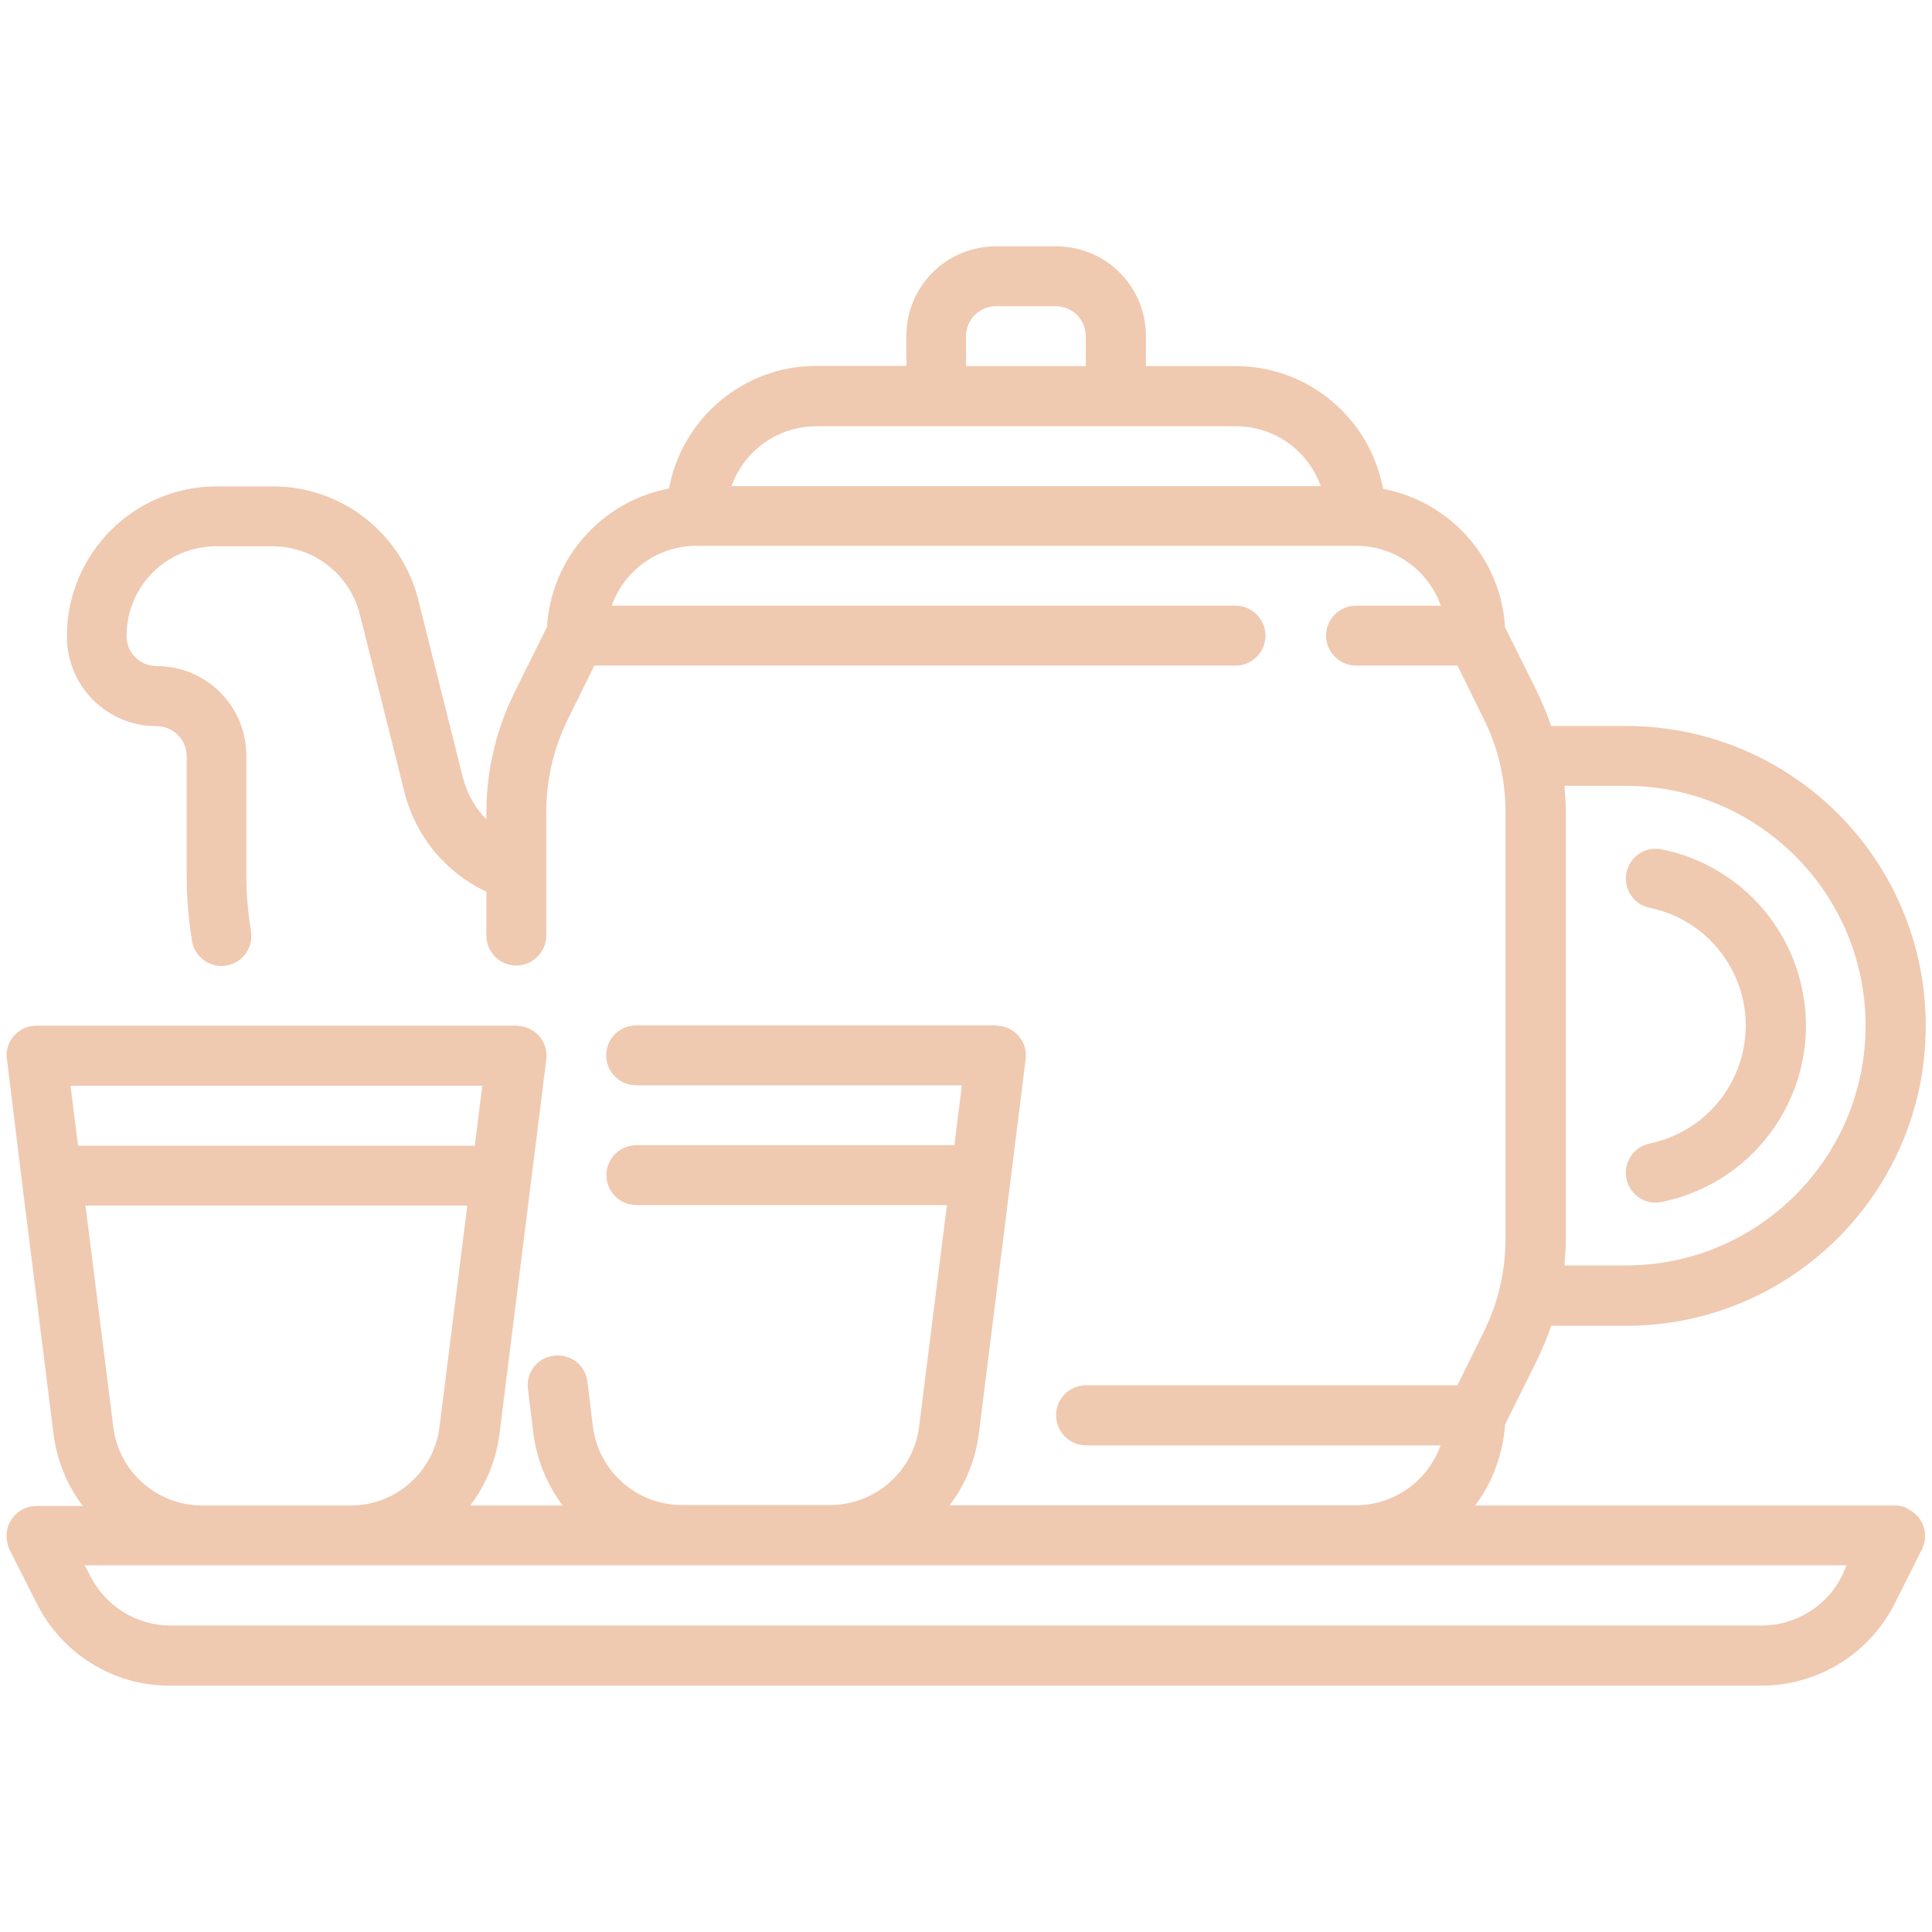 <?xml version="1.0" encoding="utf-8"?>
<!-- Generator: $$$/GeneralStr/196=Adobe Illustrator 27.6.0, SVG Export Plug-In . SVG Version: 6.00 Build 0)  -->
<svg version="1.1" id="Calque_1" xmlns="http://www.w3.org/2000/svg" xmlns:xlink="http://www.w3.org/1999/xlink" x="0px" y="0px"
	 viewBox="0 0 800 800" style="enable-background:new 0 0 800 800;" xml:space="preserve">
<style type="text/css">
	.st0{fill:#F0C9B1;}
</style>
<g id="Layer_7">
	<path class="st0" d="M683.1,473.5c-6.7,1.4-11,7.9-9.6,14.6c1.2,5.8,6.2,9.9,12.1,9.9c0.8,0,1.7-0.2,2.5-0.3
		c40.3-8.2,66.4-47.5,58.2-87.8c-5.9-29.3-28.9-52.3-58.2-58.2c-6.7-1.4-13.3,3-14.6,9.6c-1.4,6.7,3,13.3,9.6,14.6
		c26.8,5.5,44.2,31.7,38.8,58.5C717.9,454.2,702.7,469.4,683.1,473.5L683.1,473.5z"/>
	<path class="st0" d="M784.9,623.4H610.8c7.3-9.6,11.6-21.5,12.4-33.5l13.3-26.8c2.2-4.7,4.2-9.3,5.8-14.1h30.9
		c68.6,0,124.2-55.5,124.2-124.2s-55.5-124.2-124.2-124.2h-30.9c-1.6-4.8-3.6-9.4-5.8-14.1l-13.3-26.8
		c-1.7-28.4-22.5-51.9-50.5-57.3c-5.5-29.3-31-50.8-61-50.8h-37.2v-12.4c0-20.7-16.6-37.2-37.2-37.2h-24.8
		c-20.7,0-37.2,16.6-37.2,37.2v12.3H338c-30,0-55.5,21.5-61,50.8c-27.9,5.3-48.8,28.9-50.5,57.3l-13.3,26.8
		c-7.7,15.5-11.8,32.6-11.8,50v2.8c-4.8-4.7-8-10.7-9.7-17.1l-18.5-73.7c-6.9-27.6-31.7-47-60.2-47H89.8
		c-34.3,0-62.1,27.8-62.1,62.1c0,20.7,16.6,37.2,37.2,37.2c6.9,0,12.4,5.6,12.4,12.4v49.7c0,9,0.8,18,2.2,26.8
		c0.9,5.9,6.2,10.4,12.2,10.4c0.6,0,1.4,0,2-0.2c6.9-1.1,11.3-7.6,10.2-14.3l0,0c-1.2-7.4-1.9-15.2-1.9-22.8V313
		c0-20.7-16.6-37.2-37.2-37.2c-6.9,0-12.4-5.6-12.4-12.4c0-20.7,16.6-37.2,37.2-37.2h23.2c17.1,0,32,11.6,36.2,28.2l18.5,73.7
		c4.5,18,16.9,33.2,33.9,41.1v18.2c0,6.9,5.6,12.4,12.4,12.4s12.4-5.6,12.4-12.4v-51.1c0-13.5,3.1-26.8,9.1-38.8l10.8-21.9h265.5
		c6.9,0,12.4-5.6,12.4-12.4s-5.6-12.4-12.4-12.4H253.3c5.3-14.9,19.4-24.8,35.1-24.8h273.1c15.8,0,29.8,9.9,35.1,24.8h-35.1
		c-6.9,0-12.4,5.6-12.4,12.4s5.6,12.4,12.4,12.4h42l10.8,21.9c6.1,12.1,9.1,25.4,9.1,38.8v176.6c0,13.5-3.1,26.8-9.1,38.8
		l-10.8,21.9H449.7c-6.9,0-12.4,5.6-12.4,12.4c0,6.9,5.6,12.5,12.4,12.5h146.8c-5.3,14.9-19.4,24.8-35.1,24.8H393.2
		c6.6-8.6,10.7-18.8,12.1-29.5l13.2-105.5l0,0l6.2-49.7c0.9-6.9-4.1-13-10.7-13.8c-0.5,0-1.1-0.2-1.6-0.2h-149
		c-6.9,0-12.4,5.6-12.4,12.4s5.6,12.4,12.4,12.4h134.9l-3.1,24.8H263.5c-6.9,0-12.4,5.6-12.4,12.4c0,6.9,5.6,12.4,12.4,12.4h128.6
		l-11.5,91.6c-2.3,18.7-18.2,32.6-36.9,32.6h-61.3c-18.8,0-34.6-14-36.9-32.6l-2.3-18.7c-0.9-6.9-7.3-11.5-14.1-10.5
		c-6.7,0.9-11.3,7-10.5,13.7l2.3,18.7c1.4,10.7,5.6,21,12.1,29.6h-38.3c6.6-8.6,10.7-18.8,12.1-29.5L220,488.4l0,0l6.2-49.7
		c0.9-6.9-4.1-13-10.7-13.8c-0.5,0-1.1-0.2-1.6-0.2H15.1c-6.9,0-12.4,5.6-12.4,12.4c0,0.5,0,1.1,0.2,1.6L9,488.6l0,0l13.2,105.5
		c1.4,10.7,5.6,21,12.1,29.5H15.1c-6.9,0-12.4,5.6-12.4,12.4c0,1.9,0.5,3.9,1.2,5.6l11.2,22.1c10.4,21.1,32,34.5,55.5,34.3h658.6
		c23.6,0,45-13.2,55.5-34.3l11.1-22.1c3.1-6.2,0.6-13.7-5.6-16.6C788.8,623.9,786.8,623.4,784.9,623.4z M400,139.2
		c0-6.9,5.6-12.4,12.4-12.4h24.8c6.9,0,12.4,5.6,12.4,12.4v12.4H400V139.2z M302.9,201.3c5.3-14.9,19.4-24.8,35.1-24.8h173.8
		c15.8,0,29.8,9.9,35.1,24.8H302.9z M673.2,325.4c54.8,0,99.3,44.5,99.3,99.3S728,524,673.2,524h-25.4c0.3-3.8,0.6-7.3,0.6-11V336.4
		c0-3.7-0.3-7.3-0.6-11H673.2z M199.7,449.6l-3.1,24.8H32.3l-3.1-24.8H199.7z M46.9,590.8l-11.5-91.6h158.1L182,590.8
		c-2.3,18.6-18.1,32.6-36.8,32.6H83.8C65,623.4,49.1,609.4,46.9,590.8z M762.8,652.4c-6.2,12.7-19.3,20.7-33.4,20.7H70.7
		c-14.1,0-27-7.9-33.4-20.7l-2.2-4.2h729.5L762.8,652.4z"/>
</g>
</svg>
